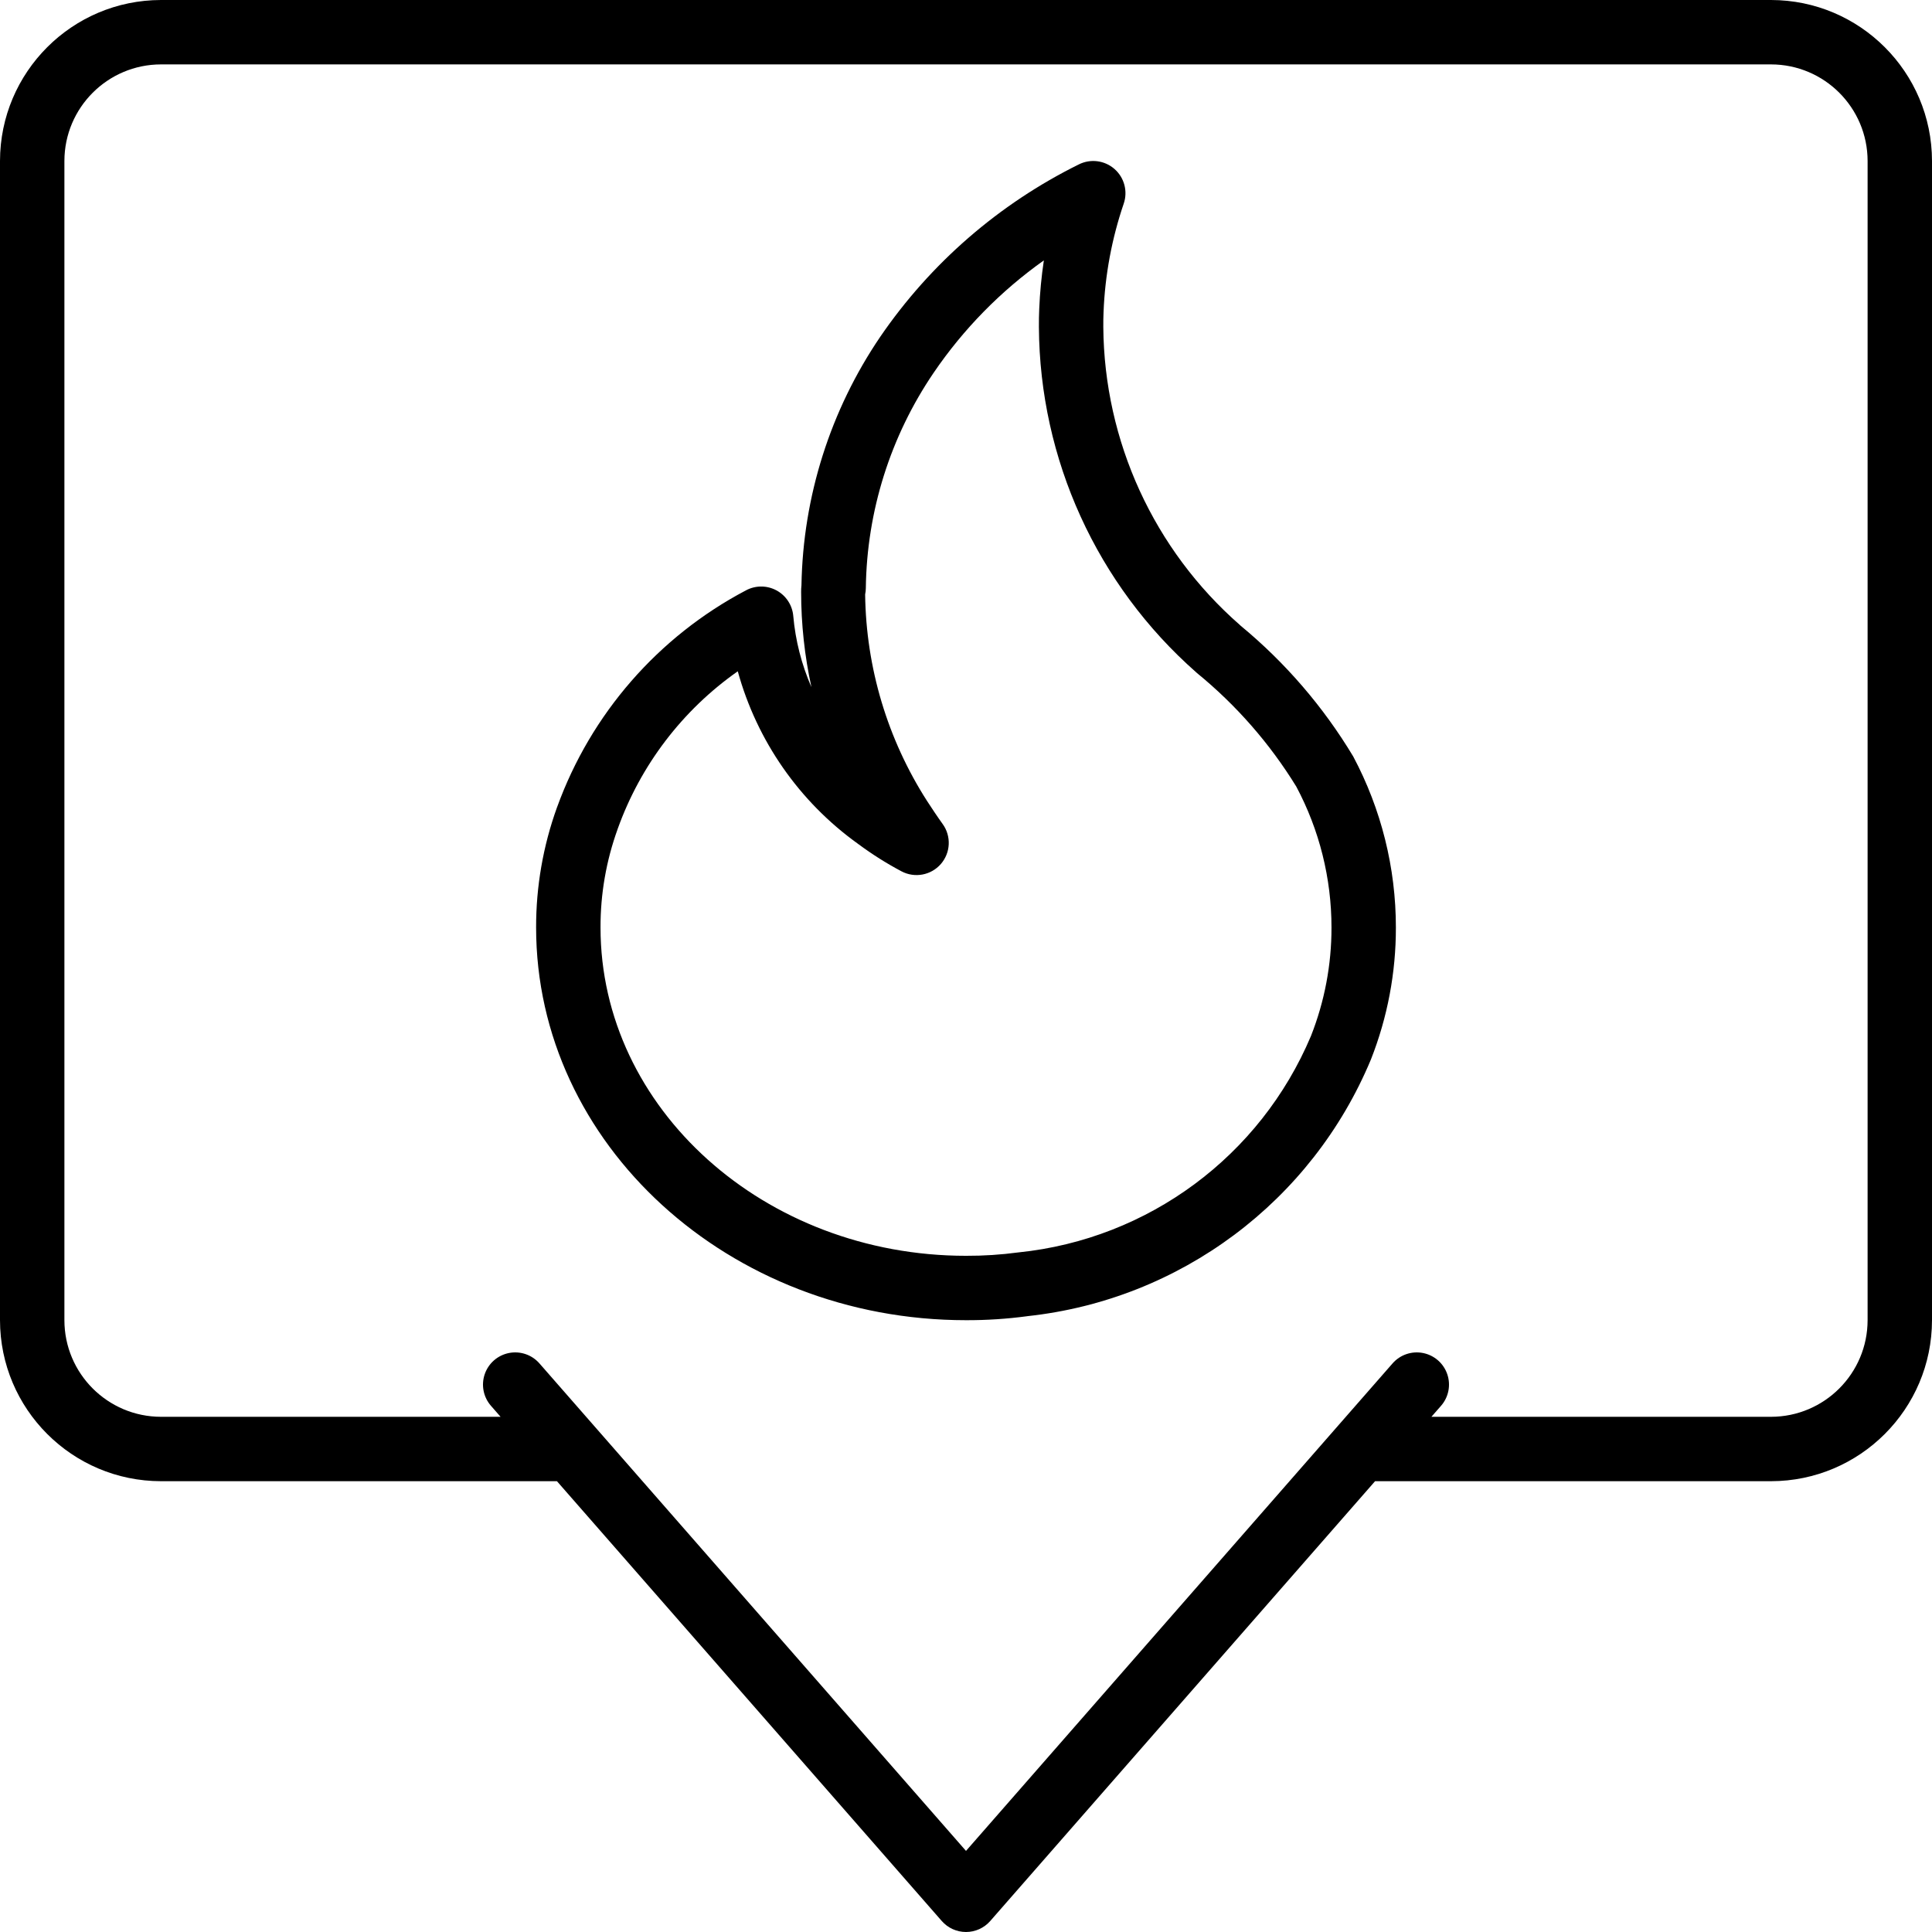 <!-- icon666.com - MILLIONS vector ICONS FREE --><svg version="1.1" id="Capa_1" xmlns="http://www.w3.org/2000/svg" xmlns:xlink="http://www.w3.org/1999/xlink" x="0px" y="0px" viewBox="0 0 512 512" style="enable-background:new 0 0 512 512;" xml:space="preserve"><g><g><g><path d="M469.333,0H42.667C19.114,0.028,0.028,19.114,0,42.667v307.2c0.028,23.553,19.114,42.639,42.667,42.667h104.928 l101.985,116.554C251.2,510.938,253.54,512,256,512s4.8-1.062,6.421-2.912l101.985-116.554h104.928 c23.553-0.028,42.639-19.114,42.667-42.667v-307.2C511.972,19.114,492.886,0.028,469.333,0z M494.933,349.867 c-0.015,14.132-11.468,25.585-25.6,25.6h-89.994l2.548-2.912c2.008-2.294,2.64-5.485,1.657-8.371s-3.43-5.029-6.421-5.621 c-2.991-0.592-6.07,0.456-8.078,2.75L256,490.508L142.954,361.313c-2.008-2.294-5.088-3.342-8.078-2.75 c-2.991,0.592-5.438,2.735-6.421,5.621s-0.351,6.077,1.657,8.371l2.548,2.912H42.667c-14.132-0.015-25.585-11.468-25.6-25.6 v-307.2c0.015-14.132,11.468-25.585,25.6-25.6h426.667c14.132,0.015,25.585,11.468,25.6,25.6V349.867z"></path><path d="M328.804,165.837l-0.225-0.212c-22.79-19.944-35.962-48.683-36.192-78.967c0-1.354-0.004-2.638,0.067-4.008 c0.388-9.767,2.187-19.427,5.342-28.679c1.125-3.278,0.157-6.91-2.451-9.193c-2.608-2.282-6.337-2.761-9.436-1.211 c-21.178,10.465-39.308,26.203-52.646,45.7c-13.209,19.445-20.461,42.321-20.867,65.825c-0.066,0.599-0.095,1.202-0.088,1.804 c0.002,8.471,0.916,16.917,2.724,25.192c-2.608-5.979-4.232-12.34-4.807-18.838c-0.243-2.871-1.919-5.426-4.456-6.792 c-2.537-1.366-5.592-1.36-8.123,0.017c-23.221,12.246-41.046,32.707-49.994,57.387l-0.023,0.038l-0.028,0.089l-0.01,0.024 l-0.002,0.012c-3.672,10.191-5.538,20.943-5.515,31.775c0,57.383,51.109,104.066,113.925,104.066 c5.427,0.017,10.85-0.336,16.229-1.058l0.03-0.01c40.491-4.356,75.39-30.43,91.049-68.023 c4.391-11.137,6.636-23.004,6.617-34.975c0.008-15.815-3.879-31.389-11.317-45.346 C350.707,187.31,340.629,175.604,328.804,165.837z M347.421,274.542c-13.409,31.826-43.101,53.811-77.454,57.35l-0.034,0.012 l-0.053-0.003c-4.6,0.617-9.238,0.918-13.879,0.9c-53.408,0-96.858-39.029-96.858-87c-0.025-8.887,1.508-17.709,4.529-26.067 l0.008-0.06l0.029-0.053c6.04-16.858,17.152-31.432,31.808-41.721c5.074,18.444,16.325,34.587,31.872,45.732l0.024,0.027 l0.047,0.03l0.036,0.028l0.034,0.016c3.605,2.675,7.408,5.074,11.374,7.176c3.506,1.857,7.829,1.052,10.432-1.941 s2.801-7.386,0.476-10.601c-1.458-2.017-2.779-4.037-4.104-6.054l-0.039-0.06l-0.003-0.006 c-10.472-16.348-16.152-35.304-16.396-54.717c0.117-0.552,0.179-1.115,0.183-1.679c0.261-20.364,6.506-40.201,17.958-57.042 c7.887-11.596,17.783-21.689,29.221-29.804c-0.637,4.256-1.046,8.542-1.225,12.842c-0.083,1.575-0.087,3.15-0.087,4.813 c0.202,35.05,15.366,68.344,41.675,91.504l0.192,0.175v0.004c10.403,8.492,19.307,18.669,26.342,30.108 c6.128,11.496,9.332,24.323,9.329,37.35C352.875,255.638,351.03,265.39,347.421,274.542z"></path></g></g></g></svg>